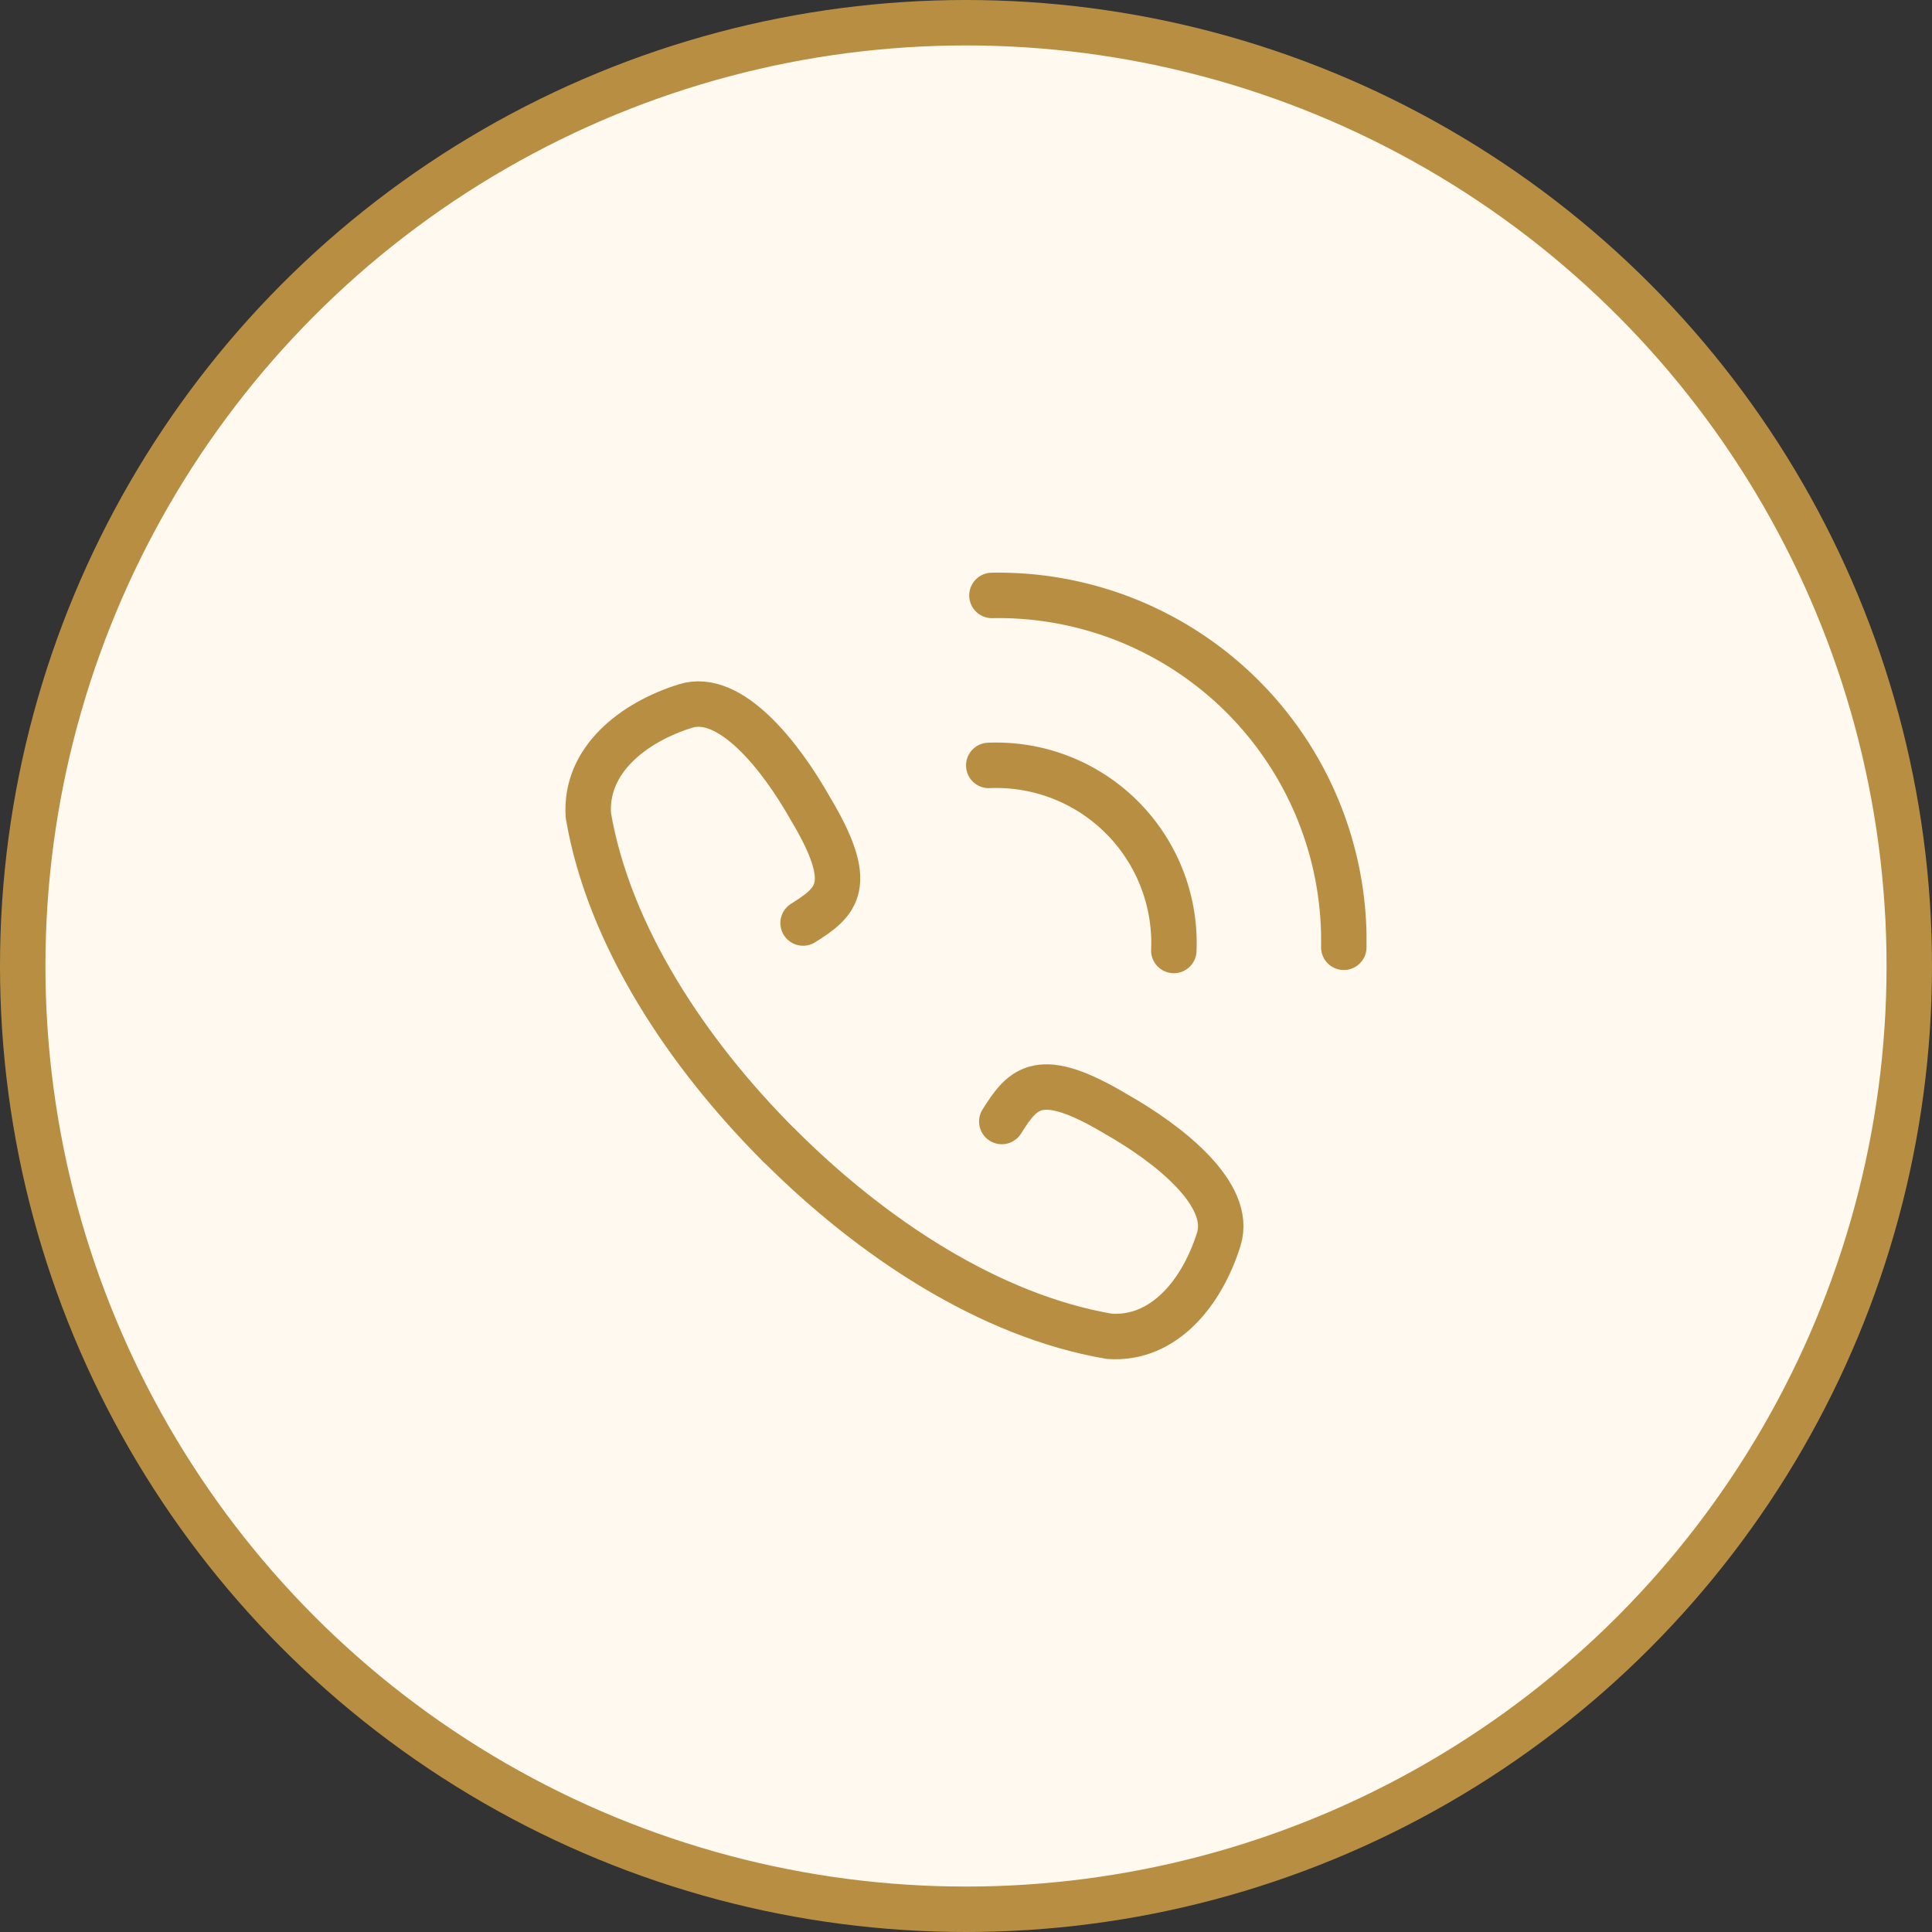 <svg xmlns="http://www.w3.org/2000/svg" width="85.054" height="85.054" viewBox="0 0 85.054 85.054">
  <rect x="0" y="0" width="85.054" height="85.054" fill="#333333" stroke="none"/>
  <g id="Group_2694" data-name="Group 2694" transform="translate(-357.754 -226.27)">
    <g id="Ellipse_330" data-name="Ellipse 330">
      <circle id="Ellipse_331" data-name="Ellipse 331" cx="41.527" cy="41.527" r="41.527" transform="translate(358.754 227.27)" fill="#fff9ef" stroke="#b88f42" stroke-linecap="round" stroke-linejoin="round" stroke-width="2"/>
    </g>
    <g id="Group_2388" data-name="Group 2388">
      <path id="Path_7191" data-name="Path 7191" d="M392.062,276.7c4.059,4.059,9.252,7.5,14.529,8.4,2.434.168,4.1-1.973,4.817-4.271.627-1.976-2.206-4.2-4.5-5.5-3.4-2.038-4.11-1.184-5.051.314" fill="none" stroke="#b88f42" stroke-linecap="round" stroke-linejoin="round" stroke-width="2"/>
      <path id="Path_7192" data-name="Path 7192" d="M392.056,276.7c-4.059-4.059-7.5-9.252-8.4-14.529-.168-2.434,1.973-4.1,4.271-4.817,1.976-.627,4.2,2.206,5.495,4.5,2.038,3.4,1.184,4.11-.313,5.051" fill="none" stroke="#b88f42" stroke-linecap="round" stroke-linejoin="round" stroke-width="2"/>
      <path id="Path_7193" data-name="Path 7193" d="M401.423,252.483a15.212,15.212,0,0,1,15.49,14.931c0,.186,0,.372,0,.559" fill="none" stroke="#b88f42" stroke-linecap="round" stroke-linejoin="round" stroke-width="2"/>
      <path id="Path_7194" data-name="Path 7194" d="M401.283,259.967a7.826,7.826,0,0,1,8.147,7.491q.014.327,0,.656" fill="none" stroke="#b88f42" stroke-linecap="round" stroke-linejoin="round" stroke-width="2"/>
    </g>
  </g>
</svg>
